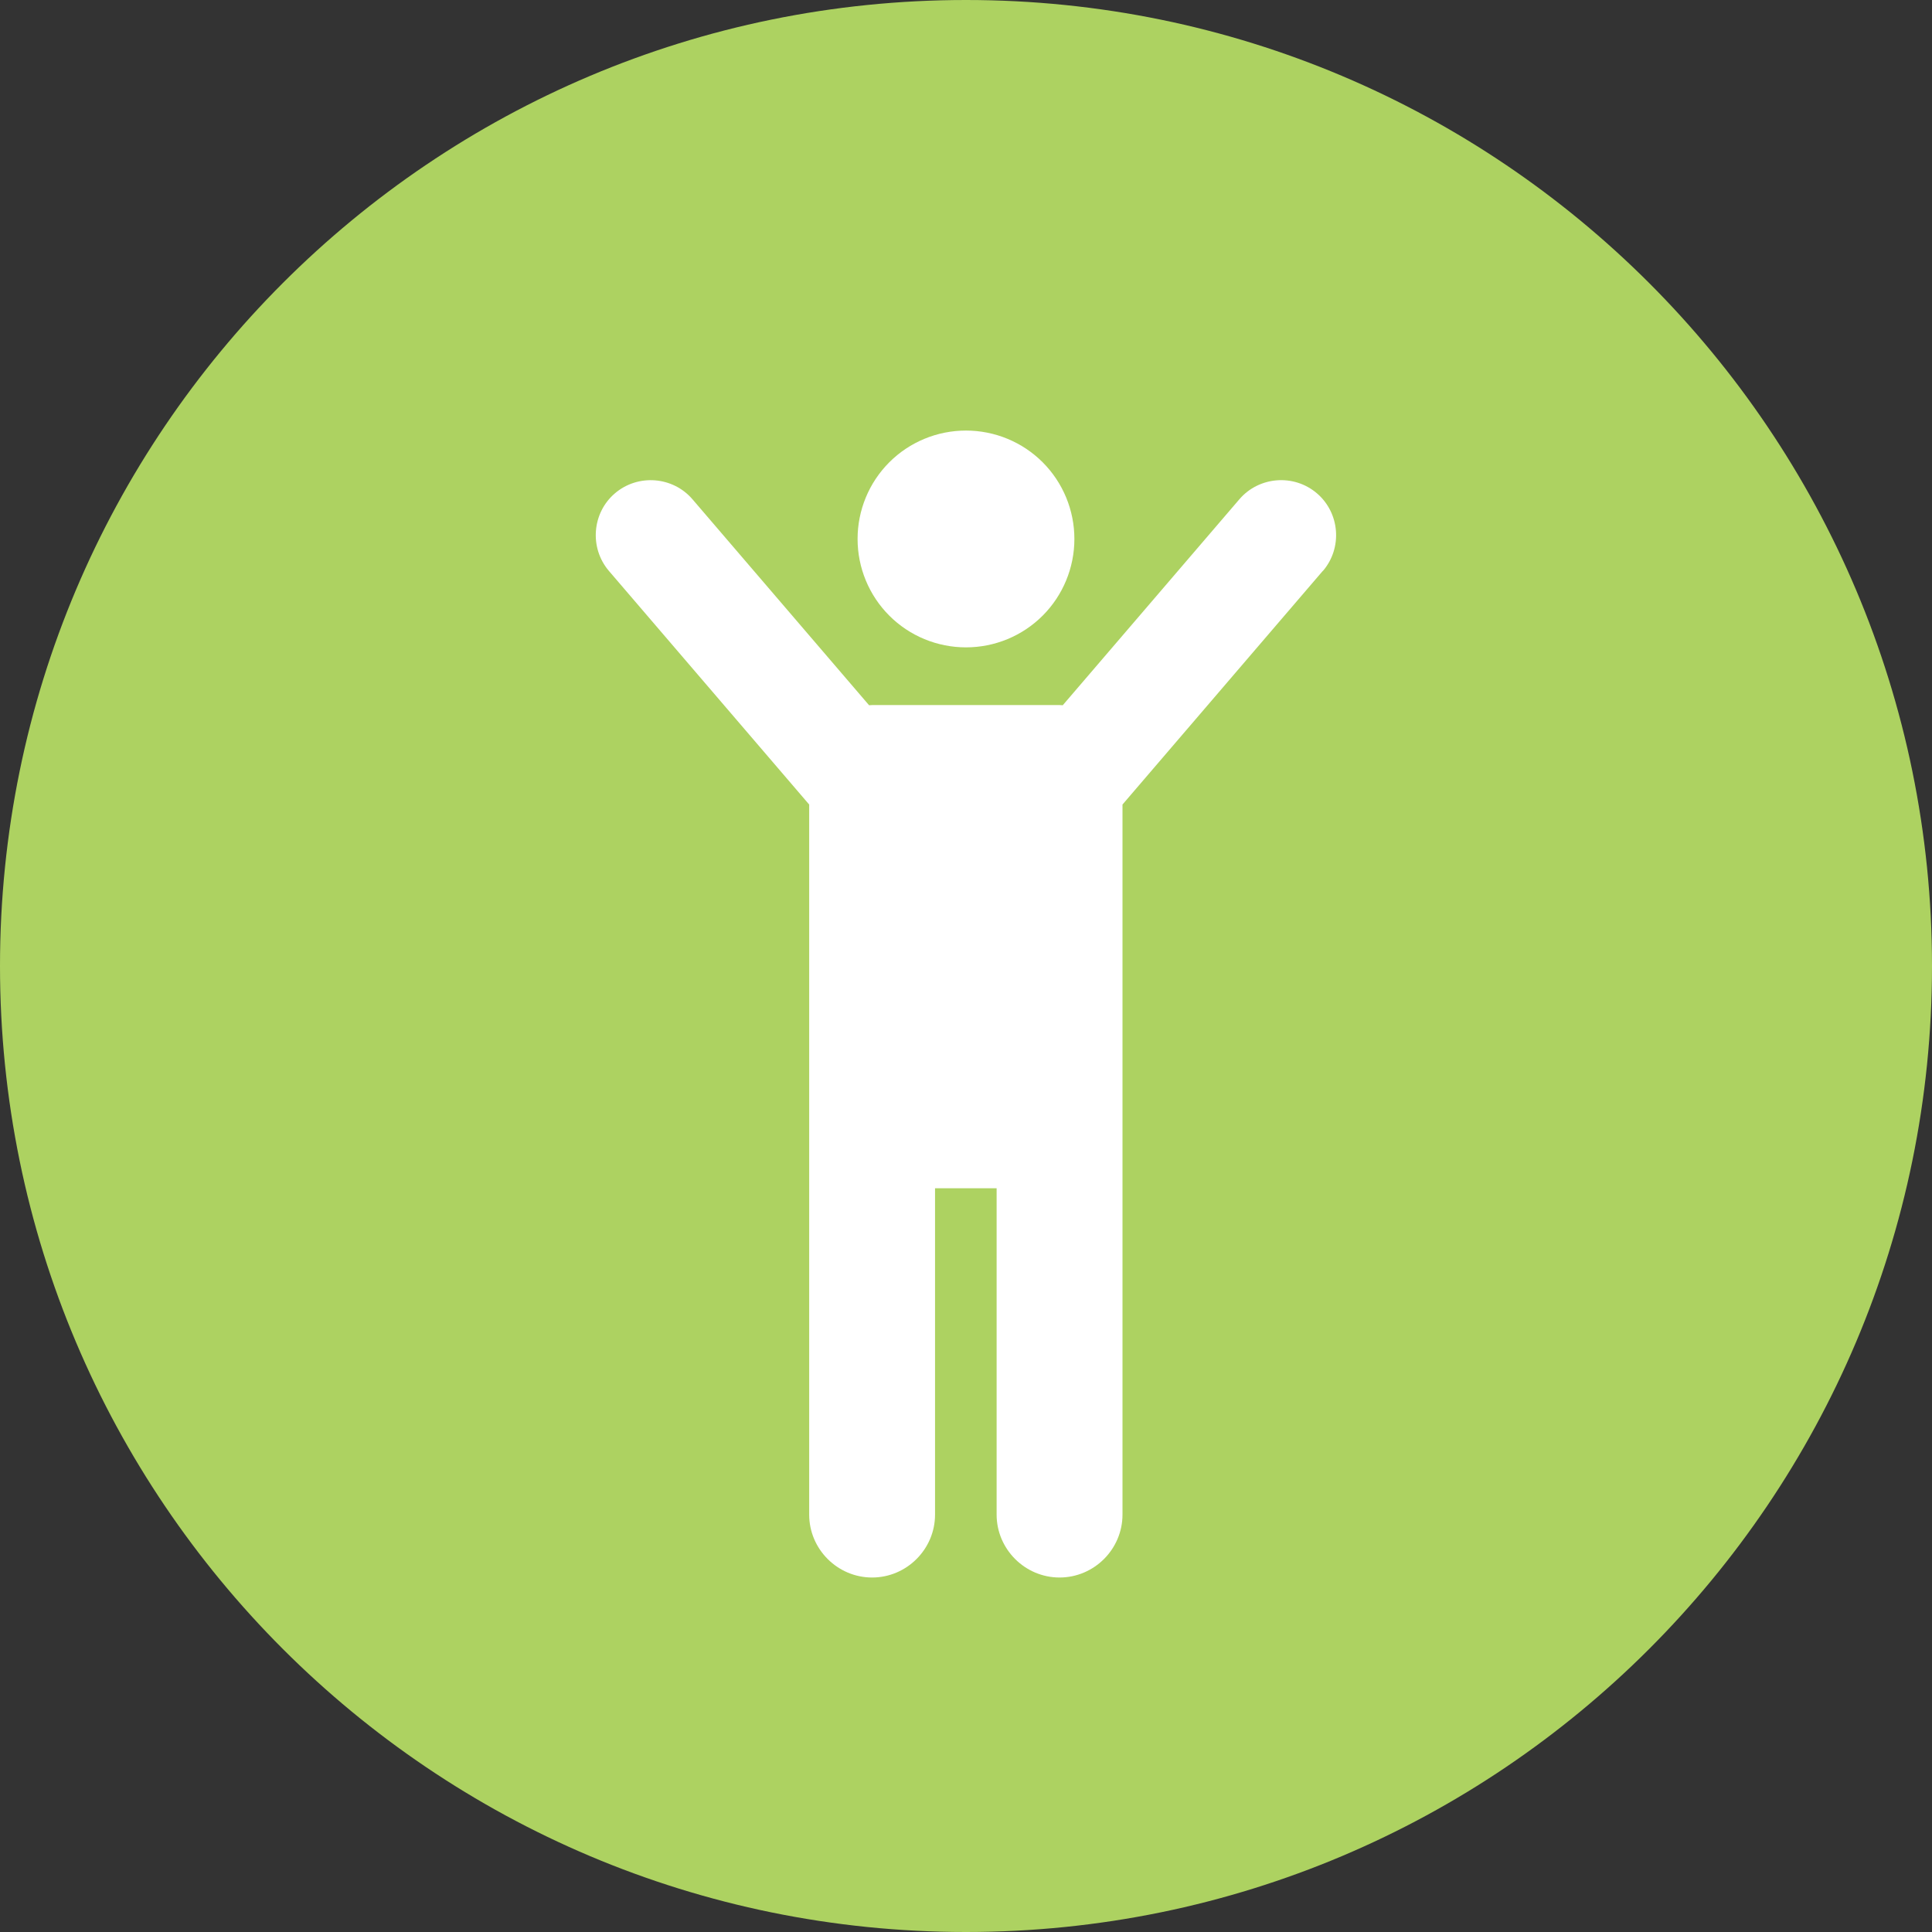 <svg width="120" height="120" viewBox="0 0 120 120" fill="none" xmlns="http://www.w3.org/2000/svg">
<rect x="0" y="0" width="120" height="120" fill="#333333" stroke="none"/>
<g id="Frame" clip-path="url(#clip0_735_7248)">
<path id="Vector" d="M60 120C93.137 120 120 93.137 120 60C120 26.863 93.137 0 60 0C26.863 0 0 26.863 0 60C0 93.137 26.863 120 60 120Z" fill="#ADD261"/>
<path id="Vector_2" d="M59.999 40.209C61.785 40.209 63.499 39.502 64.762 38.239C66.024 36.976 66.732 35.263 66.732 33.476C66.732 31.689 66.024 29.976 64.762 28.713C63.499 27.451 61.785 26.743 59.999 26.743C58.212 26.743 56.498 27.451 55.236 28.713C53.973 29.976 53.266 31.689 53.266 33.476C53.266 35.263 53.973 36.976 55.236 38.239C56.498 39.502 58.212 40.209 59.999 40.209Z" fill="white"/>
<path id="Vector_3" d="M82.169 35.462C83.39 34.037 83.228 31.868 81.797 30.642C80.372 29.421 78.203 29.583 76.977 31.014L66.01 43.804C65.947 43.804 65.884 43.793 65.816 43.793H54.174C54.111 43.793 54.048 43.798 53.98 43.804L43.013 31.014C41.792 29.588 39.623 29.421 38.193 30.642C36.767 31.862 36.6 34.032 37.821 35.462L50.26 49.971V69.897V94.074C50.26 96.222 52.02 97.982 54.168 97.982C56.317 97.982 58.077 96.222 58.077 94.074V73.806H61.902V94.074C61.902 96.222 63.663 97.982 65.811 97.982C67.959 97.982 69.72 96.222 69.72 94.074V64.993V49.971L82.159 35.462H82.169Z" fill="white"/>
</g>
<defs>
<clipPath id="clip0_735_7248">
<rect width="120" height="120" fill="white"/>
</clipPath>
</defs>
</svg>
